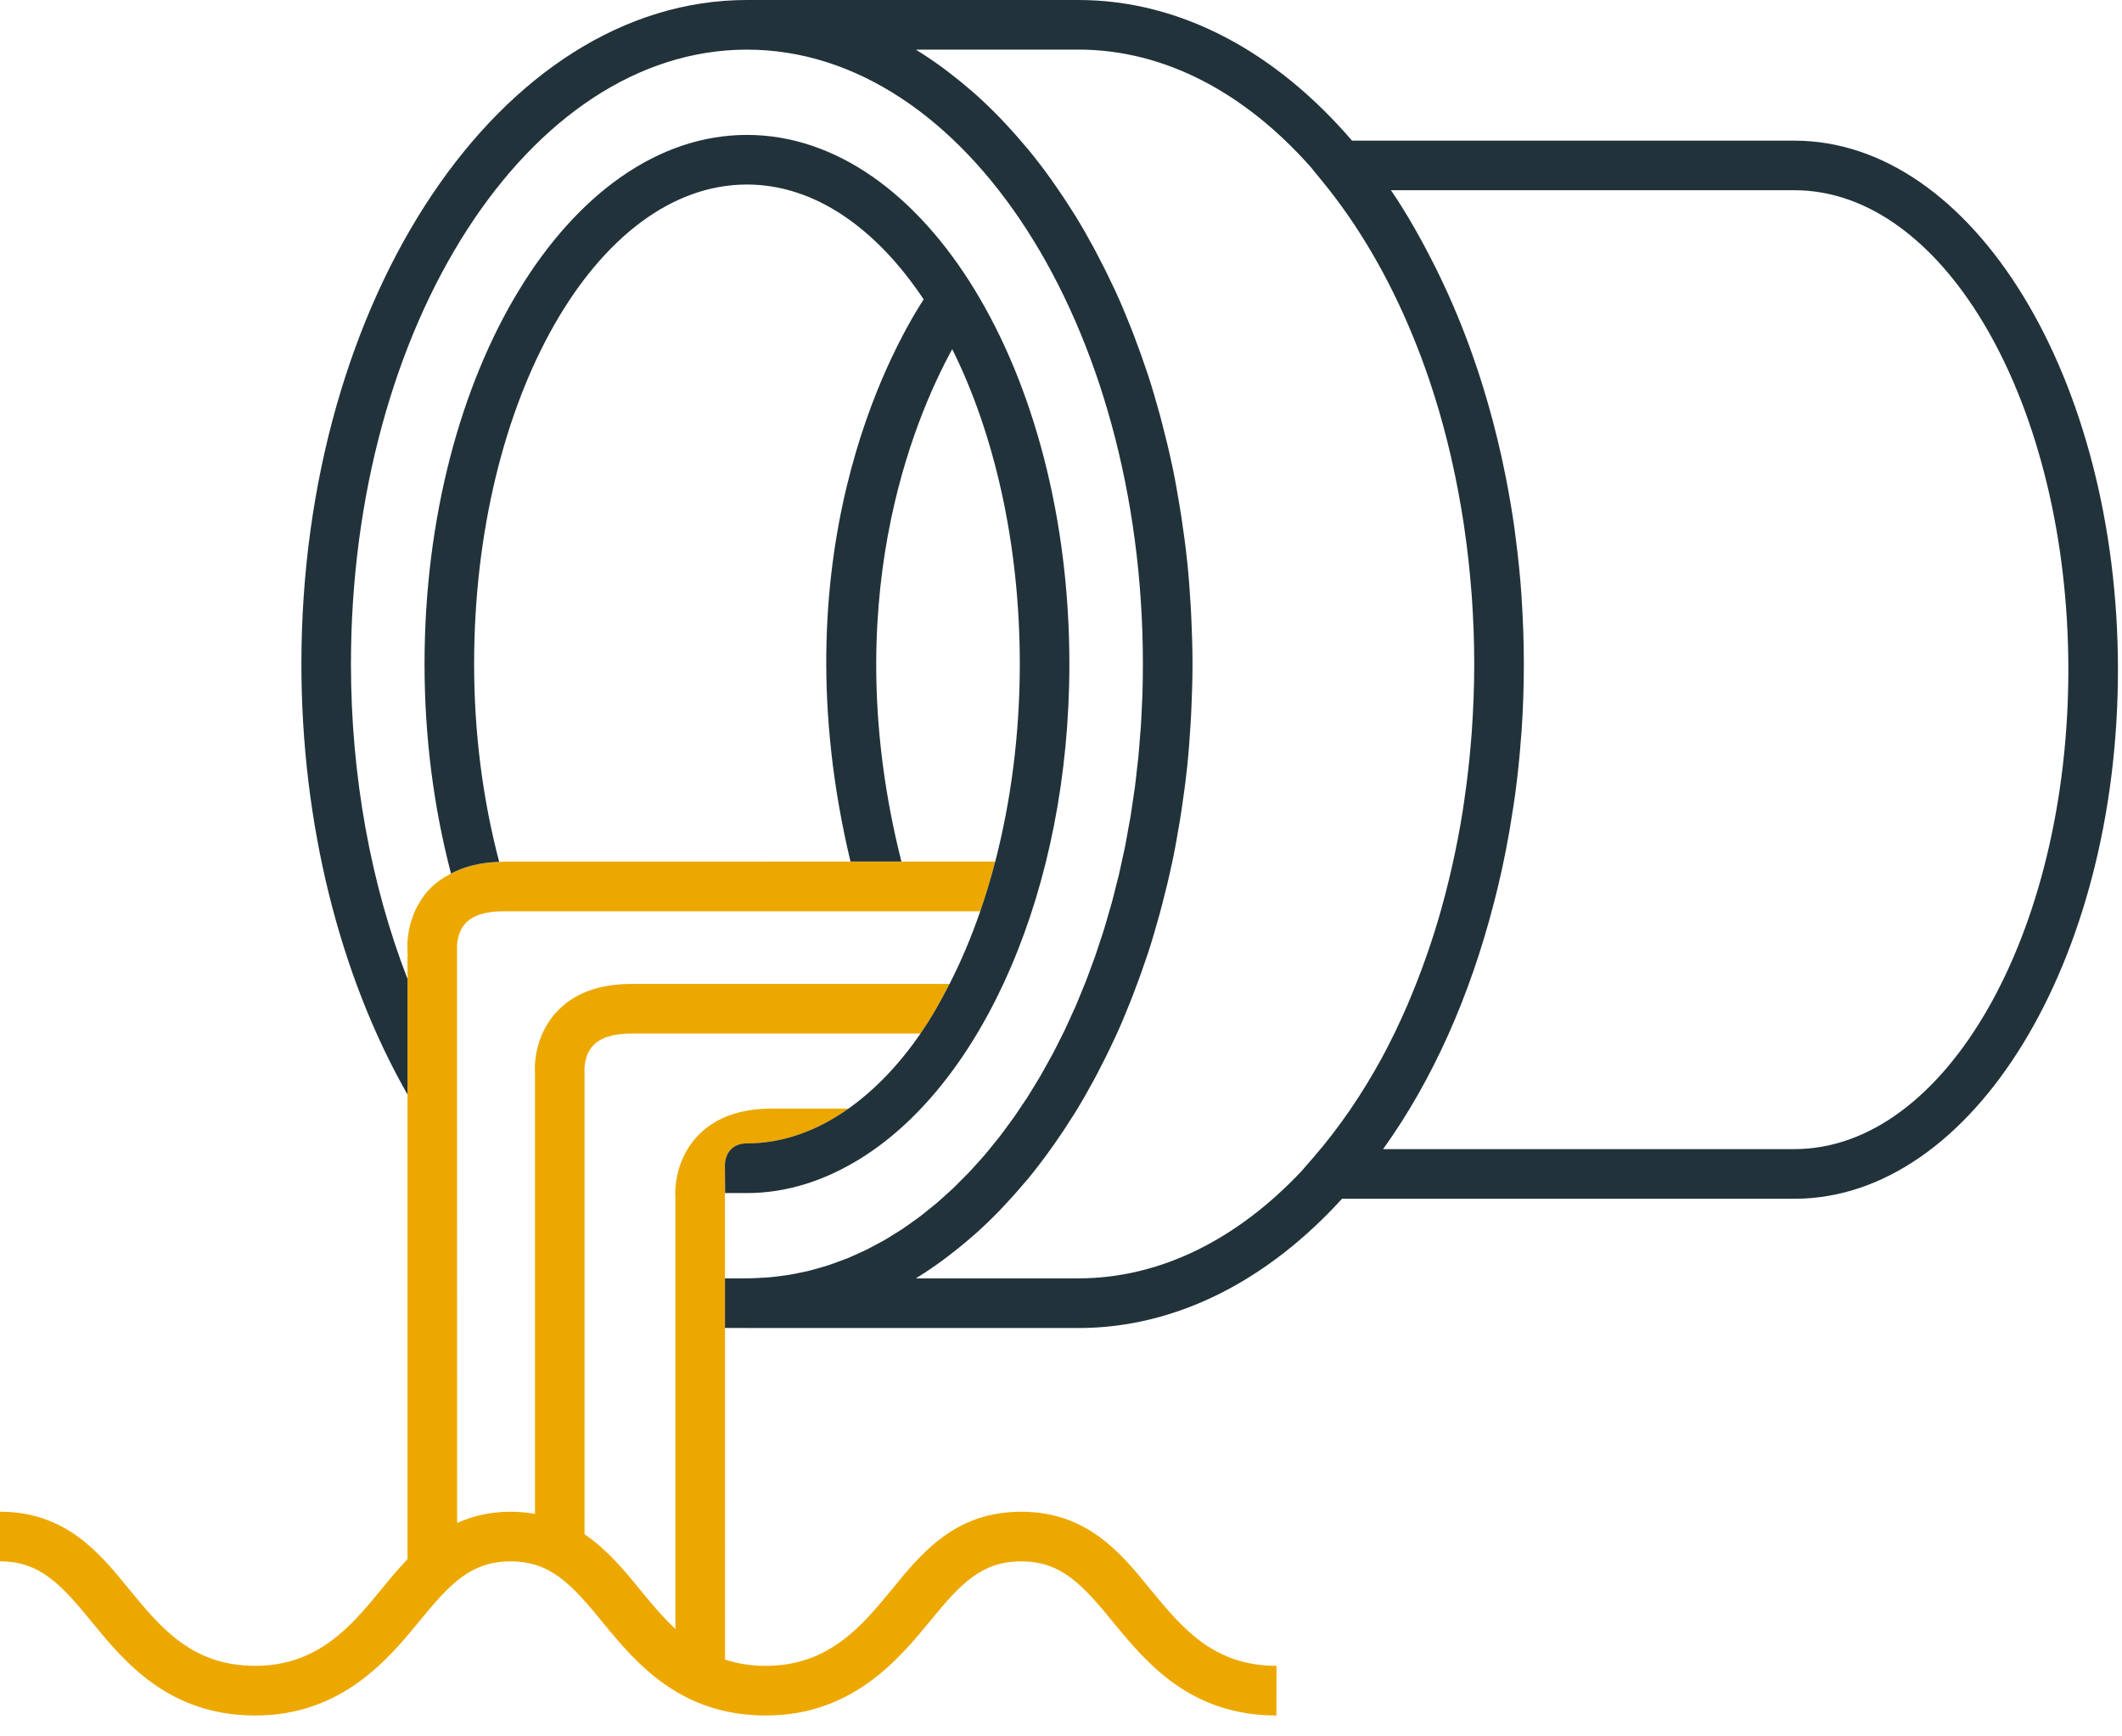 <svg xmlns="http://www.w3.org/2000/svg" width="77" height="63" viewBox="0 0 77 63">
    <g fill="none" fill-rule="evenodd">
        <path fill="#EDA800" d="M41.759 57.685c-1.08-1.33-2.304-2.836-4.704-2.836s-3.624 1.507-4.701 2.83c-1.065 1.295-2.273 2.762-4.563 2.762-.558 0-1.045-.084-1.482-.228l-.002-12.03v-1.8l-.001-3.02c0-.001 0-.06.006-.136-.002-.19-.008-.798-.008-.923 0-.497.304-.817.8-.817 1.304 0 2.546-.456 3.687-1.264H28c-1.182 0-2.098.347-2.722 1.03-.86.943-.778 2.13-.77 2.18v15.67c-.46-.43-.87-.922-1.277-1.418-.577-.71-1.202-1.464-2.02-2.02L21.21 38.84c0-.005-.03-.543.312-.907.27-.287.736-.433 1.383-.433h10.5c.378-.55.725-1.16 1.053-1.8H22.905c-1.182 0-2.098.346-2.722 1.03-.86.942-.778 2.13-.77 2.18v16.017c-.278-.05-.57-.077-.885-.077-.757 0-1.387.16-1.941.407l-.003-20.854c0-.005-.03-.544.312-.908.27-.288.736-.433 1.384-.433h17.292c.199-.58.382-1.18.543-1.801H18.28c-.06 0-.108.01-.166.013-.68.02-1.26.165-1.75.422-.301.159-.58.347-.807.595-.86.943-.778 2.13-.77 2.182V56.57c-.345.36-.66.74-.96 1.11-1.066 1.294-2.274 2.76-4.563 2.76-2.291 0-3.421-1.372-4.56-2.755C3.624 56.355 2.4 54.849 0 54.849v1.8c1.44 0 2.21.82 3.36 2.235 1.167 1.417 2.764 3.358 5.904 3.358 3.139 0 4.832-2.057 5.956-3.422 1.098-1.351 1.868-2.17 3.308-2.17 1.439 0 2.21.819 3.359 2.234 1.167 1.417 2.764 3.358 5.904 3.358 3.139 0 4.832-2.057 5.956-3.422 1.098-1.351 1.868-2.17 3.308-2.17 1.439 0 2.21.819 3.36 2.234 1.166 1.417 2.763 3.358 5.904 3.358V60.44c-2.291 0-3.421-1.373-4.56-2.756"/>
        <path fill="#21323A" d="M39.127 0c3.743 0 7.19 1.91 9.933 5.103h16.05c6.476 0 11.743 8.611 11.743 19.195S71.586 43.494 65.11 43.494H48.697c-2.681 2.944-5.991 4.69-9.57 4.69H27.105v-.002h-.798v-1.8h.798c.17 0 .339-.01.508-.02.093-.006.187-.008.28-.016.15-.012.3-.033.449-.052.092-.013.186-.022.277-.038.149-.024.296-.055.443-.086.09-.02.183-.037.273-.058.146-.036.29-.079.435-.12.09-.028.18-.05.27-.08.143-.046.284-.1.425-.153.089-.033.179-.063.267-.098.14-.057.278-.12.417-.185.087-.04.176-.077.263-.119.137-.067.272-.142.408-.215.085-.046.17-.089.256-.137.134-.078.266-.162.399-.245.084-.052.168-.102.252-.157.13-.087.258-.18.386-.272.082-.059.166-.116.247-.176.127-.096.25-.198.376-.3.08-.065.162-.127.242-.195.123-.105.244-.216.365-.326.078-.07.157-.139.234-.21.119-.116.236-.235.353-.354.077-.076.153-.15.228-.229.114-.12.225-.247.338-.372.074-.084.15-.165.224-.25.109-.128.216-.262.323-.395.072-.09.146-.177.217-.268.106-.136.209-.279.312-.419.069-.094.14-.186.208-.283.1-.142.198-.29.296-.438.067-.1.136-.197.202-.3.094-.147.185-.3.277-.45.065-.11.133-.215.197-.325.09-.155.177-.315.264-.473.062-.11.125-.22.185-.334.087-.164.17-.332.254-.499.057-.114.116-.227.172-.343.079-.165.154-.335.23-.503.057-.124.115-.246.17-.372.072-.166.14-.337.209-.506.054-.132.11-.262.163-.397.068-.173.13-.35.195-.526.05-.135.102-.268.15-.405.062-.179.12-.362.18-.545.045-.138.093-.274.136-.415.057-.184.11-.373.163-.559.04-.142.085-.283.124-.425.05-.184.095-.37.14-.558.04-.15.08-.3.117-.454.044-.189.084-.383.125-.574.033-.152.069-.303.099-.457.04-.199.075-.402.11-.605.028-.15.058-.298.083-.45.033-.2.06-.403.09-.604l.07-.472c.027-.2.048-.406.07-.609.019-.162.04-.322.056-.485.023-.226.038-.455.056-.683.012-.143.026-.283.035-.427.019-.286.03-.576.043-.866.003-.087.01-.173.013-.26.012-.379.018-.76.018-1.144 0-12.29-6.445-22.29-14.367-22.29-7.923 0-14.37 10-14.37 22.29 0 4.057.72 7.992 2.052 11.426v4.195c-2.48-4.348-3.85-9.88-3.85-15.62C10.937 10.806 18.19 0 27.105 0zm0 1.8h-5.891c.02.012.04.028.06.04.32.2.634.413.943.64.07.052.14.108.21.161.268.204.532.418.79.643.055.048.11.093.165.142.295.265.584.544.867.835.065.067.128.136.193.204.246.262.488.533.724.815.045.053.09.103.134.157.267.325.525.663.777 1.012l.172.245c.222.317.439.642.649.977.033.054.069.105.102.16.233.38.456.77.672 1.17.052.094.1.19.15.286.194.367.38.742.56 1.127.023.051.049.101.073.153.195.427.379.865.555 1.311l.124.32c.159.415.31.837.454 1.268l.047.137c.153.47.293.948.426 1.433l.092.35c.12.46.234.926.335 1.4l.026.113c.106.503.197 1.015.28 1.532.022.127.04.254.06.381.076.506.145 1.015.199 1.532l.008.063c.055.535.094 1.076.126 1.62l.02.4c.026.551.043 1.104.043 1.664 0 .56-.017 1.113-.043 1.664l-.02.4c-.032.544-.071 1.085-.126 1.62l-.008.065c-.054.516-.123 1.025-.198 1.53l-.06.382c-.084.516-.176 1.03-.281 1.532l-.026.11c-.101.475-.214.942-.335 1.403l-.092.348c-.133.486-.273.966-.426 1.435l-.046.132c-.143.433-.296.858-.457 1.276-.04.104-.08.21-.121.313-.177.448-.361.888-.557 1.316-.023.05-.047.097-.07.145-.18.39-.37.768-.564 1.14-.048.091-.096.184-.145.274-.218.403-.442.796-.676 1.177-.032.052-.066.102-.098.153-.211.338-.43.666-.654.986-.056.08-.112.16-.17.238-.252.352-.512.692-.78 1.02l-.124.144c-.24.286-.485.562-.736.827l-.185.198c-.285.293-.576.574-.873.84l-.155.133c-.263.23-.531.447-.803.655-.066.05-.132.102-.2.152-.311.23-.628.446-.951.646-.02.011-.036.026-.056.037h5.89c3.004 0 5.794-1.439 8.102-3.892l.424-.487c.927-1.067 1.755-2.274 2.477-3.595 0-.003.003-.005.004-.007.34-.627.655-1.282.947-1.958.044-.1.085-.204.127-.306.24-.574.46-1.165.664-1.768l.158-.48c.194-.61.368-1.236.524-1.873.042-.168.082-.337.12-.507.153-.669.287-1.348.397-2.04l.06-.405c.105-.713.189-1.436.248-2.17l.023-.284c.06-.83.094-1.669.094-2.519 0-.833-.032-1.657-.09-2.473l-.016-.19c-.058-.759-.142-1.508-.25-2.247-.01-.079-.023-.157-.034-.236-.114-.74-.251-1.47-.412-2.185l-.034-.156c-.176-.764-.377-1.513-.607-2.24l-.18-.555c-.186-.55-.387-1.088-.603-1.614l-.008-.018c-.865-2.107-1.967-4.003-3.28-5.603l-.427-.522c-2.37-2.67-5.28-4.253-8.427-4.253zM27.104 4.895c6.452 0 11.7 8.61 11.7 19.195 0 8.17-3.132 15.145-7.525 17.91l-.036.023c-1.289.803-2.68 1.264-4.139 1.264h-.792v-.061c-.002-.19-.008-.798-.008-.923 0-.498.303-.818.8-.818 1.303 0 2.546-.455 3.687-1.264.952-.675 1.834-1.59 2.613-2.724.38-.548.726-1.16 1.053-1.8.417-.815.79-1.697 1.114-2.638.2-.58.382-1.179.543-1.8.567-2.19.891-4.612.891-7.169 0-4.373-.93-8.363-2.452-11.422-1.429 2.608-4.197 9.277-1.844 18.59h-1.848c-2.64-11.043 1.39-18.44 2.656-20.396-1.729-2.592-3.967-4.167-6.413-4.167-5.459 0-9.9 7.803-9.9 17.396 0 2.514.316 4.92.91 7.18-.679.02-1.26.166-1.749.423-.627-2.4-.96-4.948-.96-7.604 0-10.585 5.248-19.195 11.7-19.195zm38.007 2.007H50.473c.586.858 1.107 1.791 1.594 2.76l.022.042c.285.572.553 1.16.802 1.764l.12.293c.206.517.4 1.043.579 1.58.082.242.16.487.236.733.122.4.239.803.347 1.213.112.426.217.858.314 1.296.054.246.106.493.155.742.117.6.223 1.206.31 1.823.014.107.028.214.04.321.095.713.17 1.436.22 2.17l.004.088c.05.778.079 1.566.079 2.363 0 .831-.028 1.653-.084 2.462-.004.067-.012.132-.017.198-.051.697-.122 1.384-.213 2.062-.03.223-.065.442-.1.664-.071.473-.152.941-.244 1.403-.081.418-.172.831-.27 1.241-.05.217-.105.43-.16.643-.865 3.365-2.216 6.421-4.02 8.93h14.924c5.482 0 9.942-7.804 9.942-17.396 0-9.59-4.46-17.395-9.942-17.395z"/>
    </g>
</svg>
